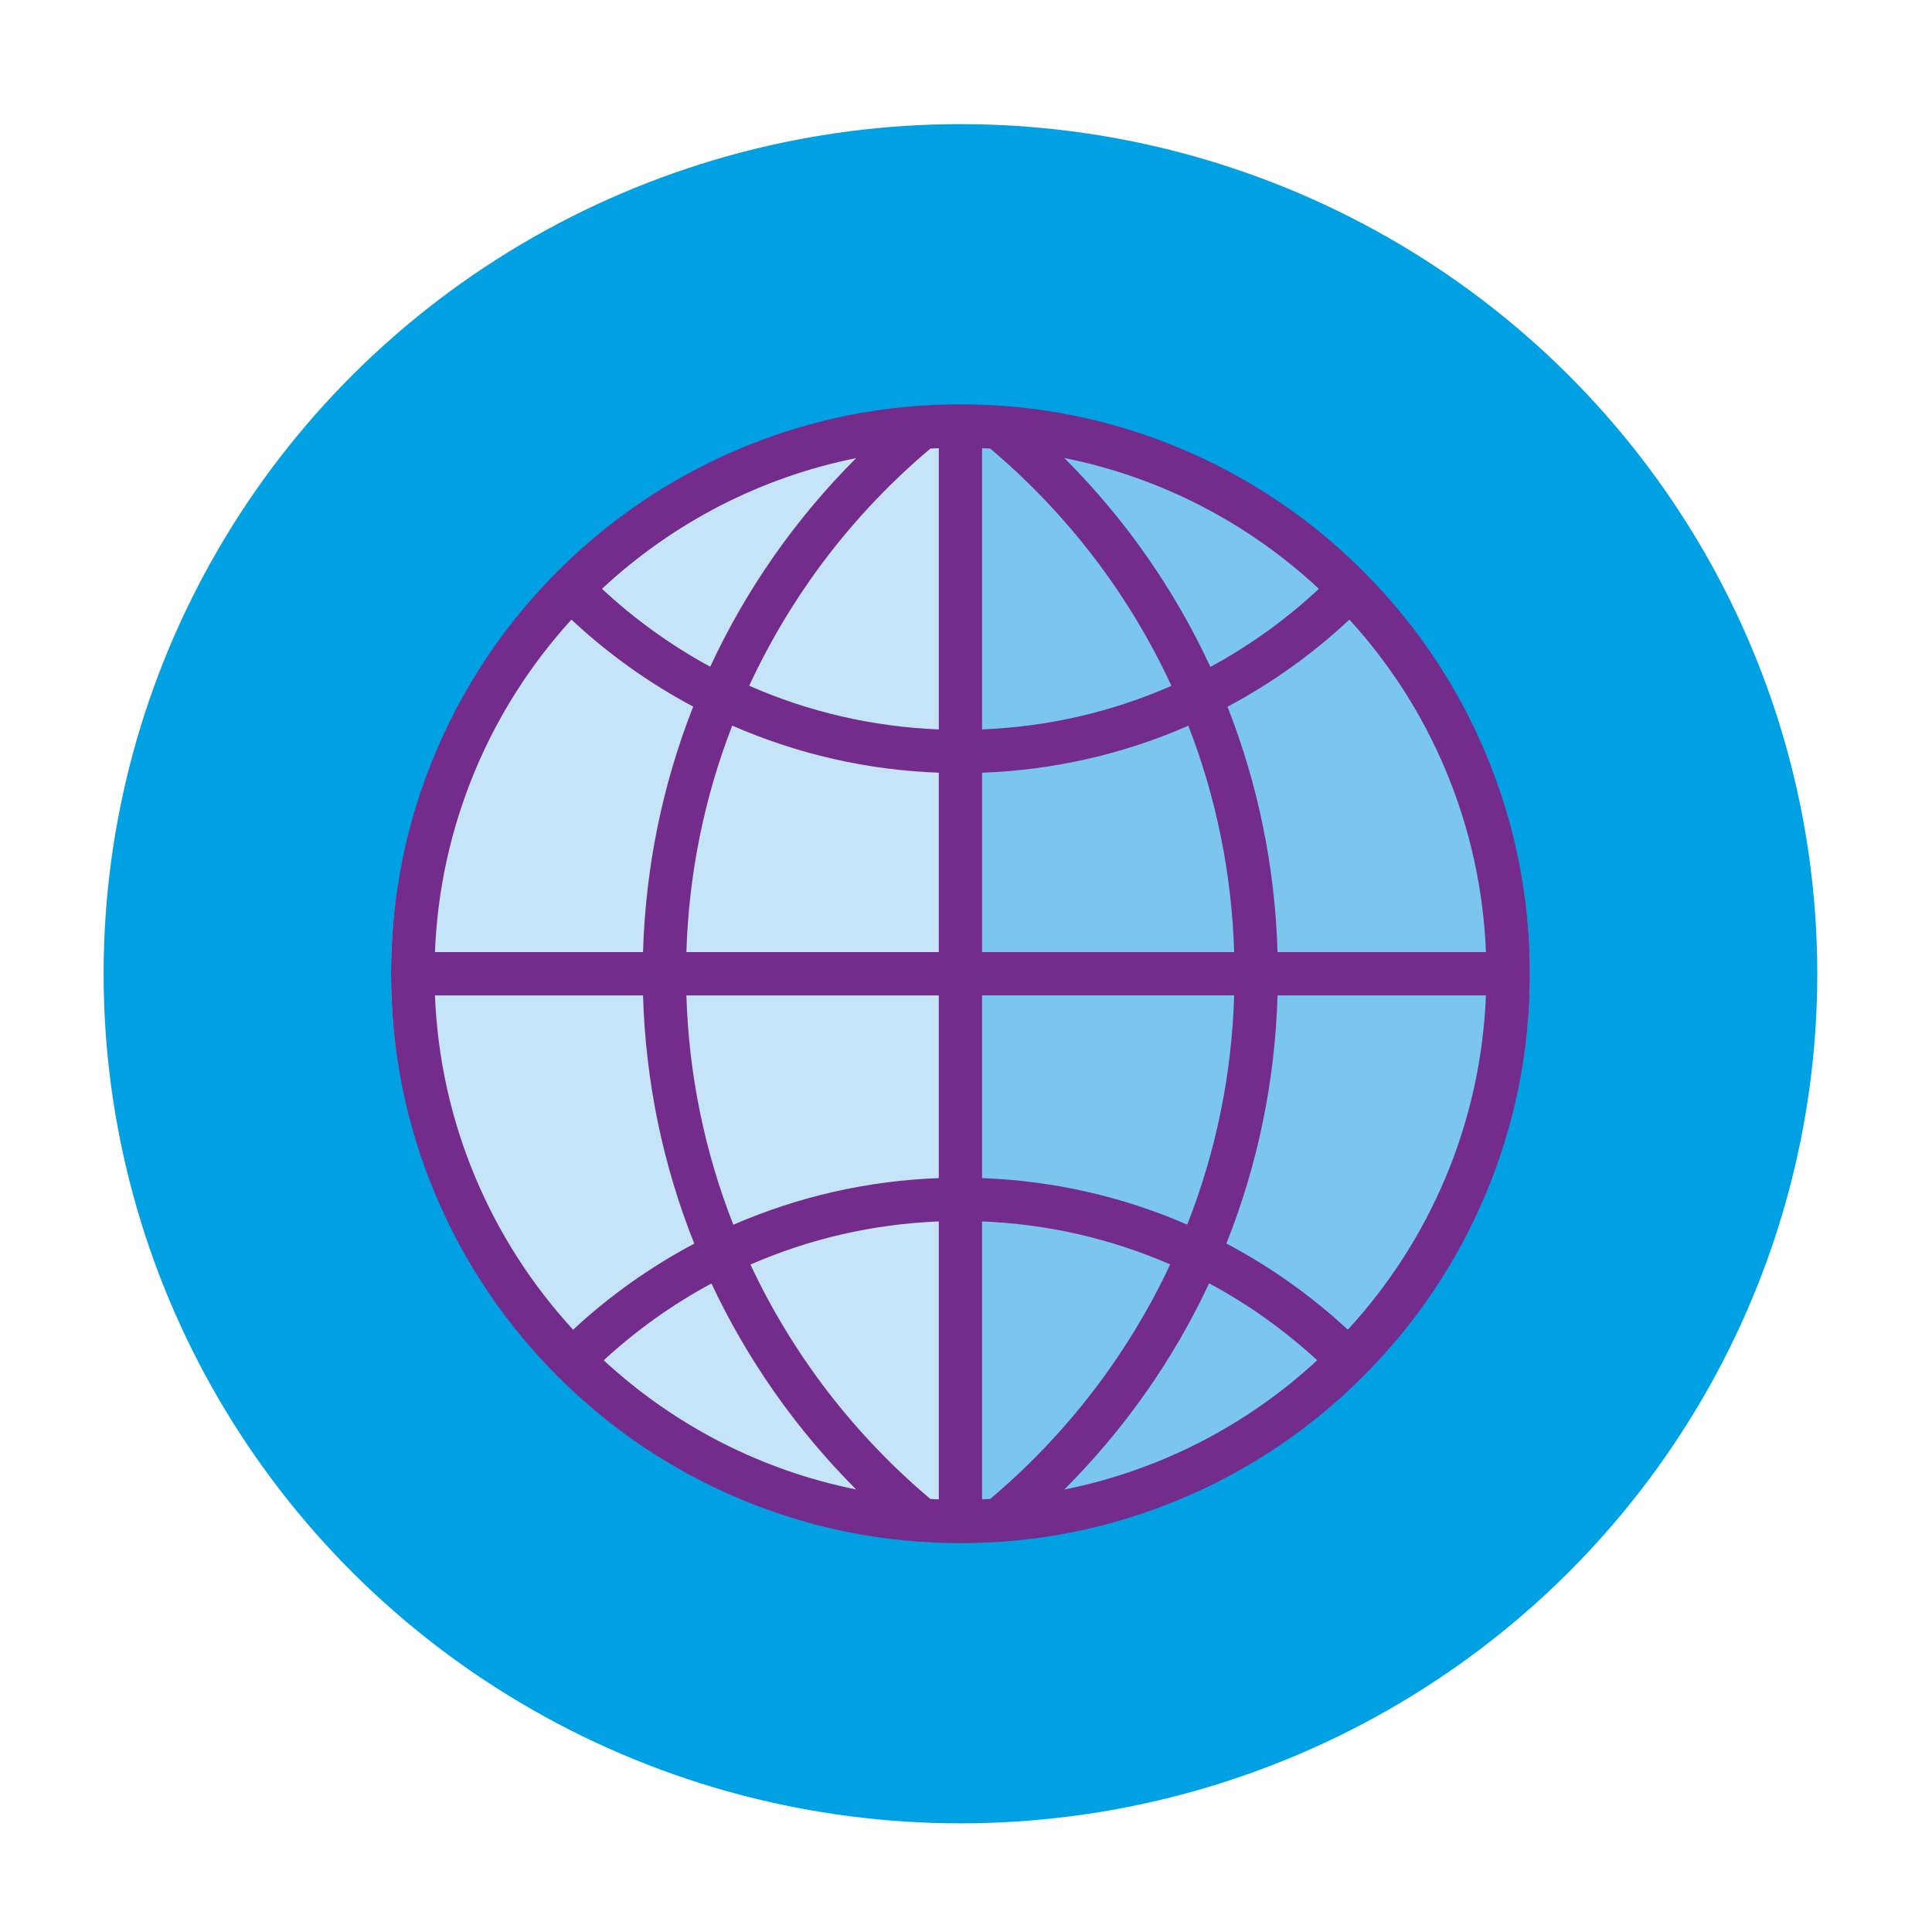<?xml version="1.0" encoding="iso-8859-1"?>
<!-- Generator: Adobe Illustrator 18.1.1, SVG Export Plug-In . SVG Version: 6.00 Build 0)  -->
<!DOCTYPE svg PUBLIC "-//W3C//DTD SVG 1.1//EN" "http://www.w3.org/Graphics/SVG/1.1/DTD/svg11.dtd">
<svg version="1.1" id="&#x5716;&#x5C64;_1" xmlns="http://www.w3.org/2000/svg" xmlns:xlink="http://www.w3.org/1999/xlink" x="0px"
	 y="0px" viewBox="0 0 113.39 113.39" style="enable-background:new 0 0 113.39 113.39;" xml:space="preserve">
<g>
	<ellipse style="fill:#00A1E3;" cx="56.369" cy="57.149" rx="50.288" ry="49.864"/>
	<path style="fill:#7AC6EF;" d="M57.281,24.607v65.086C75.238,89.671,89.79,75.111,89.79,57.149
		C89.79,39.186,75.238,24.625,57.281,24.607z"/>
	<path style="fill:#C5E4F8;" d="M55.455,24.607v65.086c-17.958-0.022-32.506-14.582-32.506-32.544
		C22.949,39.186,37.497,24.625,55.455,24.607z"/>
	<path style="fill:#732C8B;" d="M56.368,90.569c-4.512,0-8.889-0.884-13.01-2.626c-3.979-1.682-7.554-4.092-10.621-7.161
		c-3.07-3.068-5.481-6.644-7.163-10.622c-1.743-4.121-2.625-8.498-2.625-13.011c0-4.511,0.882-8.887,2.625-13.008
		c1.682-3.979,4.093-7.553,7.163-10.623c3.067-3.067,6.643-5.478,10.621-7.161c4.121-1.743,8.498-2.627,13.01-2.627
		c4.513,0,8.889,0.884,13.008,2.627c3.979,1.683,7.555,4.094,10.625,7.161c3.069,3.07,5.479,6.643,7.162,10.623
		c1.742,4.121,2.627,8.497,2.627,13.008c0,4.513-0.885,8.89-2.627,13.011c-1.684,3.979-4.093,7.554-7.162,10.622
		c-3.07,3.069-6.646,5.479-10.625,7.161C65.257,89.685,60.881,90.569,56.368,90.569L56.368,90.569z M54.606,87.976
		c0.12,0.006,0.242,0.011,0.361,0.016c0.044,0.001,0.087,0.003,0.132,0.005V71.686c-3.836,0.154-7.552,1.005-11.055,2.531
		c1.231,2.631,2.754,5.134,4.527,7.444C50.343,83.972,52.374,86.096,54.606,87.976L54.606,87.976z M57.639,71.686v16.311
		c0.041-0.002,0.082-0.004,0.122-0.005c0.117-0.004,0.233-0.009,0.35-0.016c2.231-1.879,4.261-4.005,6.036-6.317
		c1.773-2.313,3.298-4.817,4.532-7.45C65.182,72.688,61.467,71.841,57.639,71.686L57.639,71.686z M70.964,75.319
		c-2.107,4.5-4.968,8.568-8.501,12.102c5.544-1.109,10.668-3.727,14.844-7.584C75.386,78.066,73.253,76.547,70.964,75.319
		L70.964,75.319z M35.432,79.837c4.173,3.854,9.288,6.469,14.815,7.579c-3.519-3.525-6.376-7.59-8.492-12.088
		C39.466,76.559,37.339,78.079,35.432,79.837L35.432,79.837z M71.978,72.982c2.586,1.368,4.982,3.068,7.127,5.059
		c2.424-2.639,4.353-5.642,5.734-8.926c1.425-3.393,2.223-6.99,2.371-10.694H74.98C74.831,63.458,73.821,68.354,71.978,72.982
		L71.978,72.982z M25.527,58.421c0.15,3.704,0.95,7.303,2.377,10.694c1.38,3.285,3.311,6.287,5.733,8.926
		c2.128-1.979,4.518-3.677,7.11-5.052c-1.846-4.624-2.857-9.524-3.007-14.568H25.527L25.527,58.421z M40.284,58.421
		c0.143,4.641,1.07,9.168,2.756,13.46c3.814-1.658,7.869-2.58,12.058-2.737V58.421H40.284L40.284,58.421z M57.639,69.143
		c4.185,0.157,8.233,1.076,12.041,2.731c1.685-4.275,2.612-8.801,2.755-13.454H57.639V69.143L57.639,69.143z M74.98,55.879h12.23
		c-0.146-3.679-0.934-7.253-2.343-10.626c-1.363-3.27-3.271-6.259-5.67-8.889c-2.152,2.015-4.559,3.735-7.155,5.115
		C73.843,46.055,74.831,50.9,74.98,55.879L74.98,55.879z M57.639,55.879h14.796c-0.143-4.584-1.048-9.054-2.69-13.286
		c-3.825,1.673-7.896,2.603-12.105,2.759V55.879L57.639,55.879z M40.284,55.879h14.814V45.351c-4.21-0.156-8.287-1.088-12.123-2.765
		C41.332,46.82,40.427,51.292,40.284,55.879L40.284,55.879z M25.527,55.879h12.213c0.149-4.972,1.138-9.819,2.943-14.407
		c-2.601-1.385-5.004-3.104-7.145-5.107c-2.396,2.63-4.302,5.621-5.667,8.889C26.465,48.626,25.674,52.2,25.527,55.879
		L25.527,55.879z M43.971,40.248c3.518,1.546,7.26,2.405,11.128,2.562V26.306c-0.036,0.001-0.071,0.003-0.108,0.004
		c-0.126,0.006-0.257,0.01-0.385,0.017c-2.251,1.896-4.3,4.045-6.088,6.384C46.736,35.048,45.206,37.582,43.971,40.248
		L43.971,40.248z M57.639,26.306v16.503c3.863-0.156,7.601-1.015,11.113-2.557c-1.234-2.666-2.763-5.201-4.549-7.539
		c-1.789-2.342-3.838-4.49-6.092-6.39c-0.106-0.004-0.218-0.008-0.324-0.011C57.736,26.31,57.688,26.308,57.639,26.306
		L57.639,26.306z M62.467,26.882c3.57,3.571,6.453,7.694,8.571,12.258c2.309-1.25,4.451-2.79,6.368-4.582
		C73.21,30.648,68.053,28,62.467,26.882L62.467,26.882z M35.33,34.558c1.922,1.79,4.059,3.327,6.353,4.572
		c2.12-4.558,4.999-8.675,8.564-12.243C44.674,28.007,39.524,30.654,35.33,34.558L35.33,34.558z"/>
</g>
</svg>
